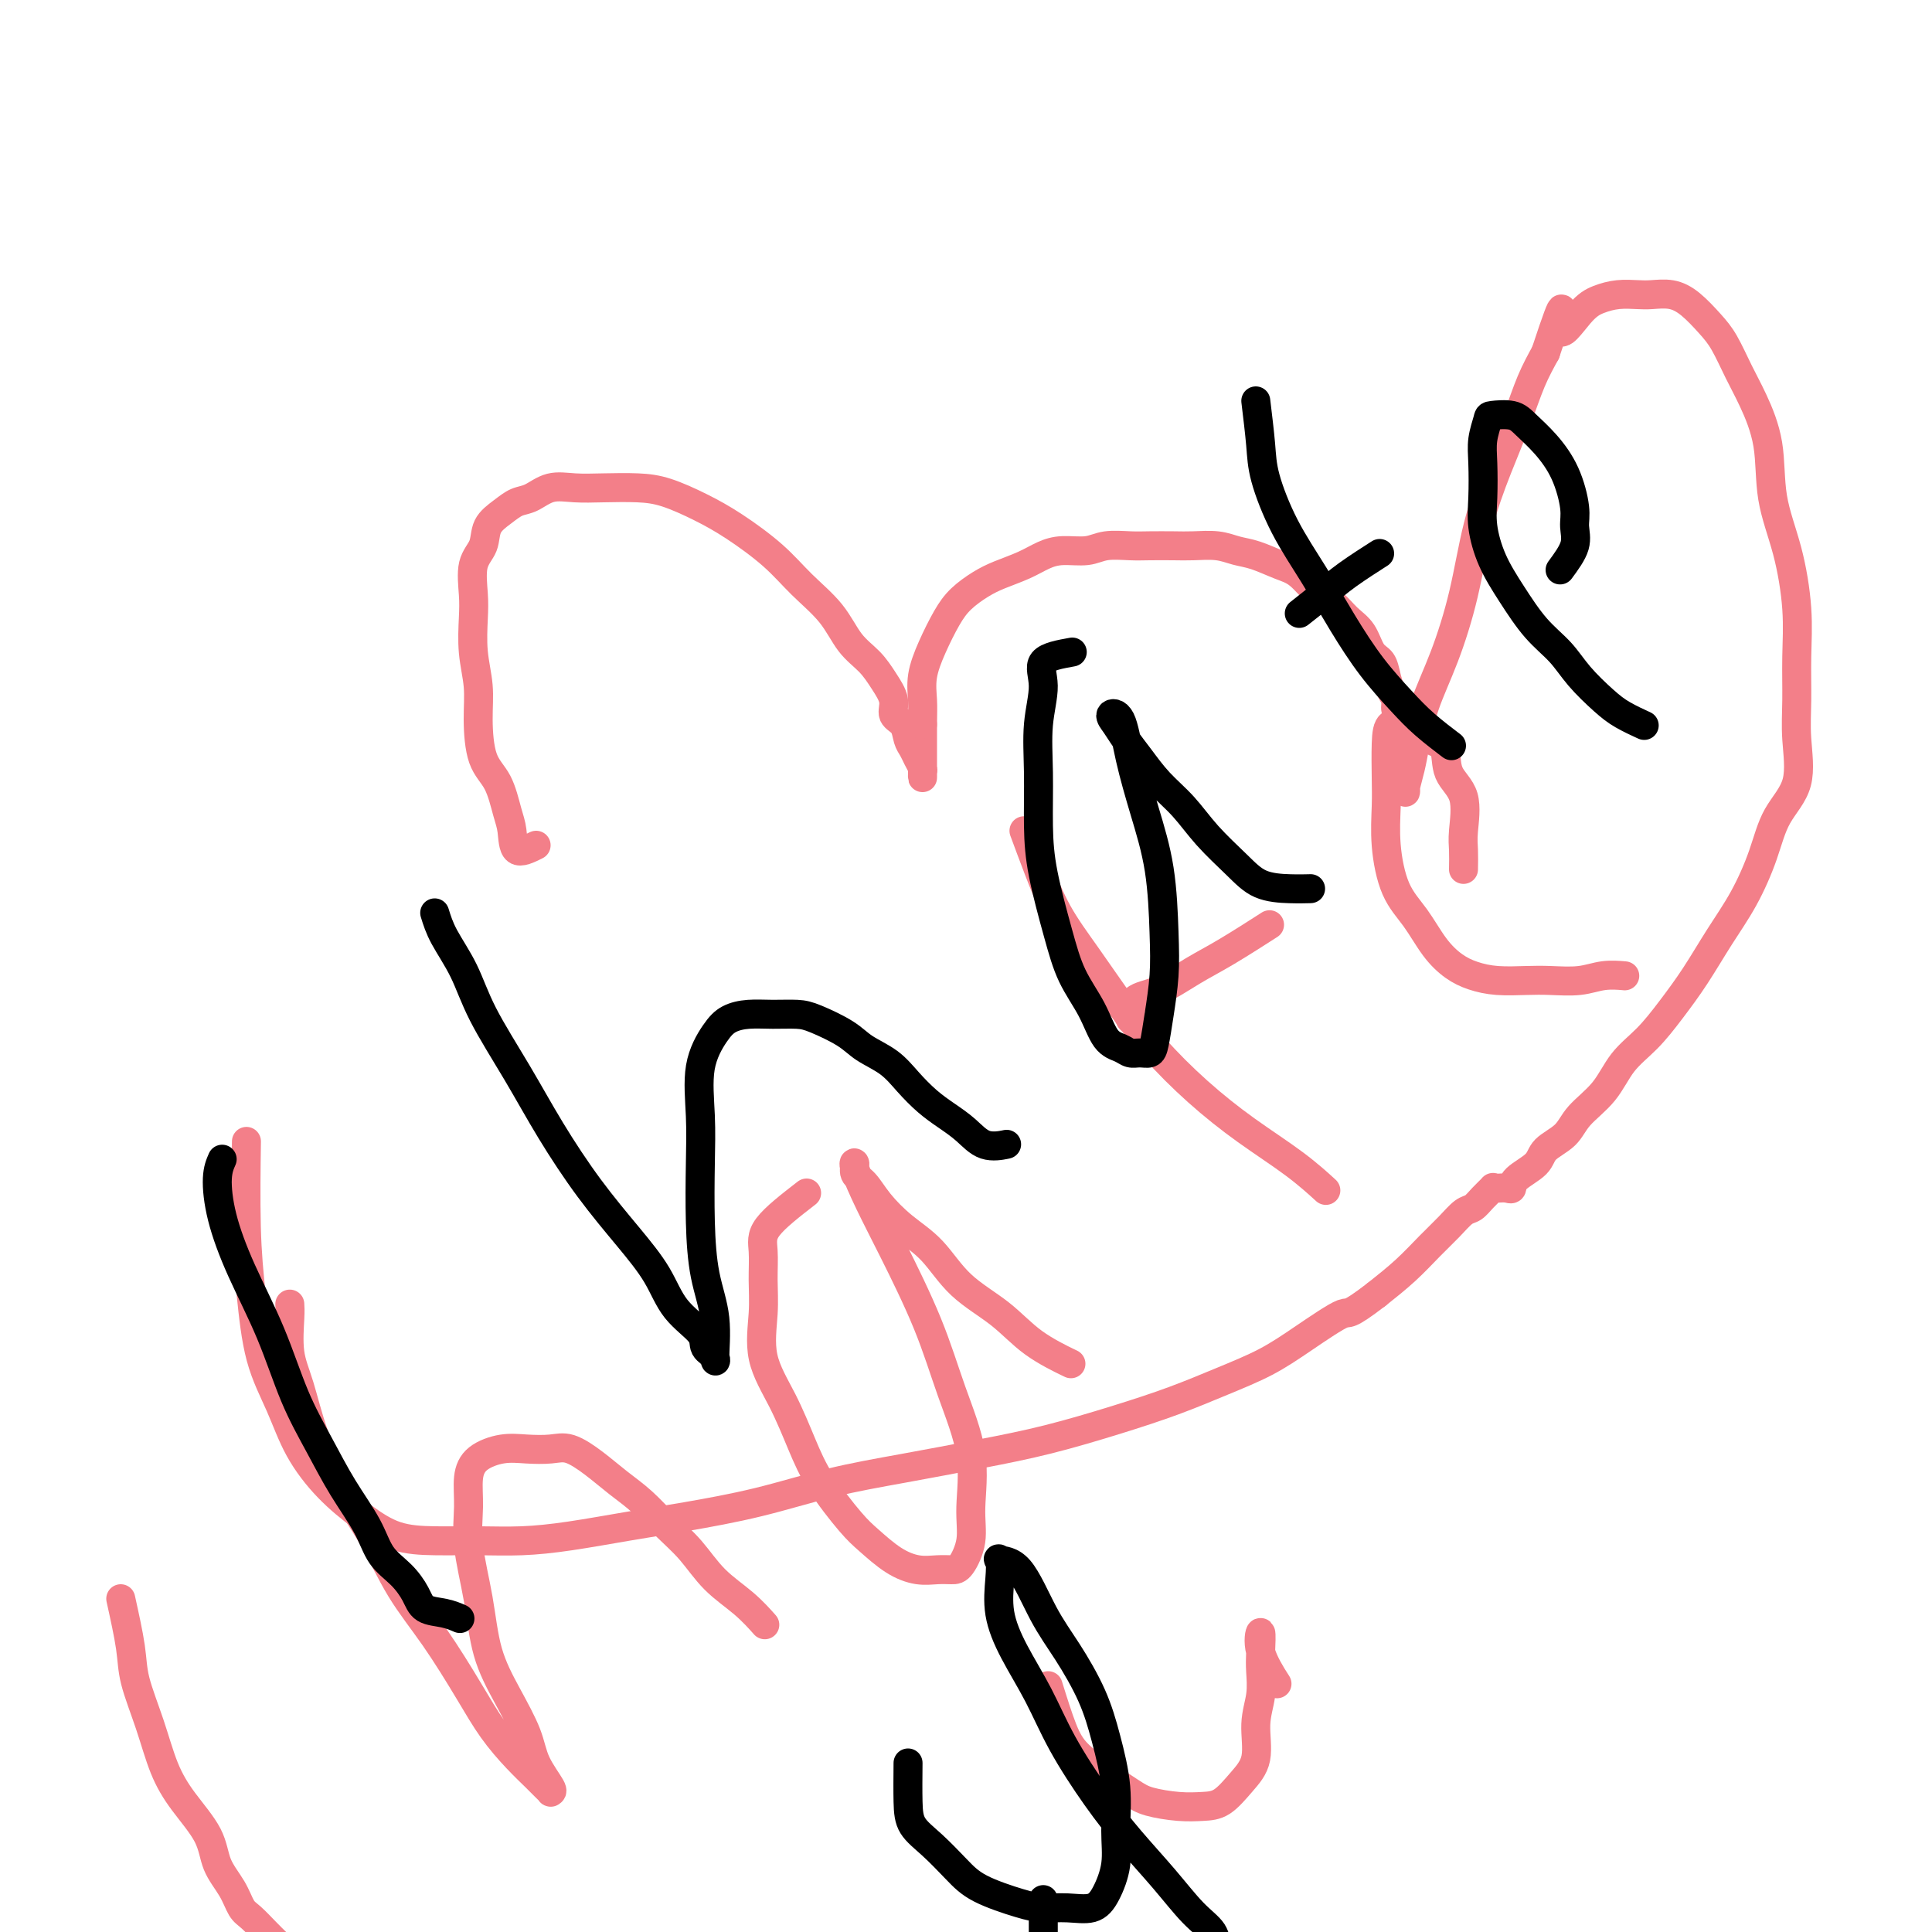 <svg viewBox='0 0 400 400' version='1.1' xmlns='http://www.w3.org/2000/svg' xmlns:xlink='http://www.w3.org/1999/xlink'><g fill='none' stroke='#F37F89' stroke-width='6' stroke-linecap='round' stroke-linejoin='round'><path d='M111,175c-1.597,0.796 -3.195,1.592 -4,1c-0.805,-0.592 -0.819,-2.572 -1,-4c-0.181,-1.428 -0.531,-2.305 -1,-4c-0.469,-1.695 -1.058,-4.208 -2,-6c-0.942,-1.792 -2.239,-2.863 -3,-5c-0.761,-2.137 -0.988,-5.339 -1,-8c-0.012,-2.661 0.191,-4.781 0,-7c-0.191,-2.219 -0.776,-4.536 -1,-7c-0.224,-2.464 -0.087,-5.075 0,-7c0.087,-1.925 0.123,-3.162 0,-5c-0.123,-1.838 -0.406,-4.275 0,-6c0.406,-1.725 1.500,-2.737 2,-4c0.500,-1.263 0.404,-2.777 1,-4c0.596,-1.223 1.883,-2.156 3,-3c1.117,-0.844 2.064,-1.599 3,-2c0.936,-0.401 1.863,-0.448 3,-1c1.137,-0.552 2.486,-1.611 4,-2c1.514,-0.389 3.194,-0.110 5,0c1.806,0.110 3.740,0.050 6,0c2.260,-0.050 4.848,-0.090 7,0c2.152,0.090 3.869,0.312 6,1c2.131,0.688 4.678,1.844 7,3c2.322,1.156 4.420,2.311 7,4c2.580,1.689 5.642,3.911 8,6c2.358,2.089 4.010,4.046 6,6c1.990,1.954 4.317,3.905 6,6c1.683,2.095 2.722,4.333 4,6c1.278,1.667 2.794,2.763 4,4c1.206,1.237 2.102,2.614 3,4c0.898,1.386 1.799,2.780 2,4c0.201,1.220 -0.297,2.266 0,3c0.297,0.734 1.390,1.156 2,2c0.610,0.844 0.738,2.109 1,3c0.262,0.891 0.659,1.406 1,2c0.341,0.594 0.627,1.267 1,2c0.373,0.733 0.832,1.527 1,2c0.168,0.473 0.045,0.626 0,1c-0.045,0.374 -0.012,0.967 0,1c0.012,0.033 0.003,-0.496 0,-1c-0.003,-0.504 -0.001,-0.982 0,-2c0.001,-1.018 0.000,-2.577 0,-4c-0.000,-1.423 -0.000,-2.712 0,-4'/><path d='M191,150c0.022,-2.451 0.077,-3.580 0,-5c-0.077,-1.420 -0.285,-3.133 0,-5c0.285,-1.867 1.064,-3.890 2,-6c0.936,-2.110 2.028,-4.308 3,-6c0.972,-1.692 1.824,-2.876 3,-4c1.176,-1.124 2.676,-2.186 4,-3c1.324,-0.814 2.472,-1.380 4,-2c1.528,-0.620 3.436,-1.294 5,-2c1.564,-0.706 2.785,-1.443 4,-2c1.215,-0.557 2.424,-0.934 4,-1c1.576,-0.066 3.520,0.178 5,0c1.480,-0.178 2.495,-0.780 4,-1c1.505,-0.220 3.501,-0.060 5,0c1.499,0.060 2.501,0.019 4,0c1.499,-0.019 3.495,-0.017 5,0c1.505,0.017 2.520,0.050 4,0c1.480,-0.050 3.424,-0.181 5,0c1.576,0.181 2.785,0.675 4,1c1.215,0.325 2.436,0.481 4,1c1.564,0.519 3.471,1.402 5,2c1.529,0.598 2.678,0.910 4,2c1.322,1.090 2.815,2.957 4,4c1.185,1.043 2.061,1.262 3,2c0.939,0.738 1.939,1.996 3,3c1.061,1.004 2.182,1.753 3,3c0.818,1.247 1.334,2.991 2,4c0.666,1.009 1.484,1.281 2,2c0.516,0.719 0.731,1.884 1,3c0.269,1.116 0.593,2.182 1,3c0.407,0.818 0.897,1.389 1,2c0.103,0.611 -0.183,1.263 0,2c0.183,0.737 0.834,1.560 1,2c0.166,0.440 -0.152,0.498 0,1c0.152,0.502 0.773,1.448 1,2c0.227,0.552 0.061,0.709 0,1c-0.061,0.291 -0.016,0.715 0,1c0.016,0.285 0.004,0.429 0,1c-0.004,0.571 -0.001,1.567 0,2c0.001,0.433 0.001,0.302 0,1c-0.001,0.698 -0.001,2.225 0,3c0.001,0.775 0.003,0.799 0,1c-0.003,0.201 -0.012,0.581 0,1c0.012,0.419 0.046,0.878 0,1c-0.046,0.122 -0.173,-0.093 0,-1c0.173,-0.907 0.644,-2.508 1,-4c0.356,-1.492 0.597,-2.876 1,-5c0.403,-2.124 0.967,-4.987 2,-8c1.033,-3.013 2.534,-6.176 4,-10c1.466,-3.824 2.895,-8.310 4,-13c1.105,-4.690 1.884,-9.583 3,-14c1.116,-4.417 2.567,-8.359 4,-12c1.433,-3.641 2.847,-6.980 4,-10c1.153,-3.020 2.044,-5.720 3,-8c0.956,-2.280 1.978,-4.140 3,-6'/><path d='M320,73c4.975,-15.073 2.911,-7.254 3,-5c0.089,2.254 2.329,-1.056 4,-3c1.671,-1.944 2.771,-2.522 4,-3c1.229,-0.478 2.586,-0.856 4,-1c1.414,-0.144 2.885,-0.054 4,0c1.115,0.054 1.873,0.074 3,0c1.127,-0.074 2.623,-0.240 4,0c1.377,0.240 2.636,0.885 4,2c1.364,1.115 2.832,2.698 4,4c1.168,1.302 2.038,2.322 3,4c0.962,1.678 2.018,4.015 3,6c0.982,1.985 1.889,3.619 3,6c1.111,2.381 2.427,5.508 3,9c0.573,3.492 0.402,7.348 1,11c0.598,3.652 1.963,7.099 3,11c1.037,3.901 1.745,8.257 2,12c0.255,3.743 0.055,6.872 0,10c-0.055,3.128 0.033,6.255 0,9c-0.033,2.745 -0.188,5.110 0,8c0.188,2.890 0.719,6.307 0,9c-0.719,2.693 -2.687,4.661 -4,7c-1.313,2.339 -1.971,5.047 -3,8c-1.029,2.953 -2.430,6.151 -4,9c-1.570,2.849 -3.309,5.348 -5,8c-1.691,2.652 -3.336,5.457 -5,8c-1.664,2.543 -3.349,4.822 -5,7c-1.651,2.178 -3.269,4.253 -5,6c-1.731,1.747 -3.574,3.167 -5,5c-1.426,1.833 -2.435,4.080 -4,6c-1.565,1.920 -3.688,3.515 -5,5c-1.312,1.485 -1.815,2.861 -3,4c-1.185,1.139 -3.052,2.043 -4,3c-0.948,0.957 -0.979,1.969 -2,3c-1.021,1.031 -3.034,2.080 -4,3c-0.966,0.920 -0.884,1.709 -1,2c-0.116,0.291 -0.429,0.084 -1,0c-0.571,-0.084 -1.399,-0.043 -2,0c-0.601,0.043 -0.975,0.090 -1,0c-0.025,-0.090 0.300,-0.317 0,0c-0.300,0.317 -1.226,1.178 -2,2c-0.774,0.822 -1.395,1.604 -2,2c-0.605,0.396 -1.195,0.404 -2,1c-0.805,0.596 -1.824,1.778 -3,3c-1.176,1.222 -2.509,2.483 -4,4c-1.491,1.517 -3.140,3.291 -5,5c-1.860,1.709 -3.930,3.355 -6,5'/><path d='M285,268c-6.305,4.847 -5.567,3.465 -7,4c-1.433,0.535 -5.037,2.989 -8,5c-2.963,2.011 -5.284,3.581 -8,5c-2.716,1.419 -5.828,2.687 -9,4c-3.172,1.313 -6.404,2.673 -10,4c-3.596,1.327 -7.557,2.623 -12,4c-4.443,1.377 -9.367,2.837 -14,4c-4.633,1.163 -8.976,2.031 -14,3c-5.024,0.969 -10.729,2.041 -16,3c-5.271,0.959 -10.107,1.804 -15,3c-4.893,1.196 -9.842,2.741 -15,4c-5.158,1.259 -10.526,2.232 -15,3c-4.474,0.768 -8.056,1.330 -12,2c-3.944,0.670 -8.251,1.446 -12,2c-3.749,0.554 -6.941,0.884 -10,1c-3.059,0.116 -5.986,0.018 -9,0c-3.014,-0.018 -6.116,0.042 -9,0c-2.884,-0.042 -5.551,-0.188 -8,-1c-2.449,-0.812 -4.680,-2.290 -7,-4c-2.320,-1.710 -4.730,-3.653 -7,-6c-2.270,-2.347 -4.402,-5.099 -6,-8c-1.598,-2.901 -2.663,-5.950 -4,-9c-1.337,-3.050 -2.947,-6.102 -4,-10c-1.053,-3.898 -1.550,-8.643 -2,-13c-0.450,-4.357 -0.852,-8.327 -1,-14c-0.148,-5.673 -0.042,-13.049 0,-16c0.042,-2.951 0.021,-1.475 0,0'/><path d='M25,331c0.805,3.646 1.609,7.291 2,10c0.391,2.709 0.367,4.481 1,7c0.633,2.519 1.922,5.786 3,9c1.078,3.214 1.945,6.375 3,9c1.055,2.625 2.299,4.713 4,7c1.701,2.287 3.858,4.772 5,7c1.142,2.228 1.268,4.200 2,6c0.732,1.800 2.070,3.428 3,5c0.930,1.572 1.451,3.087 2,4c0.549,0.913 1.127,1.224 2,2c0.873,0.776 2.043,2.017 3,3c0.957,0.983 1.702,1.710 2,2c0.298,0.290 0.149,0.145 0,0'/><path d='M60,270c0.044,0.623 0.088,1.246 0,3c-0.088,1.754 -0.307,4.638 0,7c0.307,2.362 1.139,4.200 2,7c0.861,2.800 1.750,6.561 3,10c1.250,3.439 2.861,6.556 5,10c2.139,3.444 4.805,7.213 7,11c2.195,3.787 3.920,7.590 6,11c2.080,3.410 4.514,6.426 7,10c2.486,3.574 5.023,7.707 7,11c1.977,3.293 3.395,5.748 5,8c1.605,2.252 3.396,4.302 5,6c1.604,1.698 3.021,3.043 4,4c0.979,0.957 1.520,1.524 2,2c0.480,0.476 0.898,0.861 1,1c0.102,0.139 -0.114,0.032 0,0c0.114,-0.032 0.557,0.012 0,-1c-0.557,-1.012 -2.112,-3.080 -3,-5c-0.888,-1.920 -1.107,-3.690 -2,-6c-0.893,-2.310 -2.460,-5.158 -4,-8c-1.540,-2.842 -3.055,-5.677 -4,-9c-0.945,-3.323 -1.322,-7.134 -2,-11c-0.678,-3.866 -1.659,-7.786 -2,-11c-0.341,-3.214 -0.042,-5.723 0,-8c0.042,-2.277 -0.173,-4.322 0,-6c0.173,-1.678 0.733,-2.988 2,-4c1.267,-1.012 3.240,-1.727 5,-2c1.760,-0.273 3.306,-0.103 5,0c1.694,0.103 3.537,0.140 5,0c1.463,-0.140 2.547,-0.457 4,0c1.453,0.457 3.276,1.688 5,3c1.724,1.312 3.348,2.706 5,4c1.652,1.294 3.333,2.487 5,4c1.667,1.513 3.319,3.345 5,5c1.681,1.655 3.390,3.134 5,5c1.610,1.866 3.122,4.119 5,6c1.878,1.881 4.121,3.391 6,5c1.879,1.609 3.394,3.317 4,4c0.606,0.683 0.303,0.342 0,0'/><path d='M167,247c-3.270,2.533 -6.540,5.066 -8,7c-1.460,1.934 -1.112,3.269 -1,5c0.112,1.731 -0.014,3.857 0,6c0.014,2.143 0.167,4.302 0,7c-0.167,2.698 -0.656,5.933 0,9c0.656,3.067 2.456,5.964 4,9c1.544,3.036 2.831,6.210 4,9c1.169,2.790 2.220,5.196 4,8c1.780,2.804 4.290,6.005 6,8c1.710,1.995 2.622,2.783 4,4c1.378,1.217 3.222,2.862 5,4c1.778,1.138 3.489,1.769 5,2c1.511,0.231 2.821,0.062 4,0c1.179,-0.062 2.228,-0.016 3,0c0.772,0.016 1.267,0.002 2,-1c0.733,-1.002 1.704,-2.991 2,-5c0.296,-2.009 -0.083,-4.040 0,-7c0.083,-2.960 0.627,-6.851 0,-11c-0.627,-4.149 -2.424,-8.555 -4,-13c-1.576,-4.445 -2.930,-8.930 -5,-14c-2.070,-5.070 -4.858,-10.725 -7,-15c-2.142,-4.275 -3.640,-7.169 -5,-10c-1.360,-2.831 -2.581,-5.599 -3,-7c-0.419,-1.401 -0.035,-1.436 0,-1c0.035,0.436 -0.277,1.341 0,2c0.277,0.659 1.144,1.070 2,2c0.856,0.930 1.701,2.378 3,4c1.299,1.622 3.054,3.416 5,5c1.946,1.584 4.085,2.957 6,5c1.915,2.043 3.607,4.755 6,7c2.393,2.245 5.487,4.025 8,6c2.513,1.975 4.446,4.147 7,6c2.554,1.853 5.730,3.387 7,4c1.270,0.613 0.635,0.307 0,0'/><path d='M212,172c0.951,2.569 1.903,5.138 3,8c1.097,2.862 2.341,6.016 4,9c1.659,2.984 3.734,5.797 6,9c2.266,3.203 4.722,6.795 7,10c2.278,3.205 4.376,6.022 7,9c2.624,2.978 5.772,6.116 9,9c3.228,2.884 6.535,5.515 10,8c3.465,2.485 7.087,4.823 10,7c2.913,2.177 5.118,4.193 6,5c0.882,0.807 0.441,0.403 0,0'/><path d='M234,211c0.029,-1.564 0.058,-3.127 1,-4c0.942,-0.873 2.797,-1.054 5,-2c2.203,-0.946 4.756,-2.656 7,-4c2.244,-1.344 4.181,-2.324 7,-4c2.819,-1.676 6.520,-4.050 8,-5c1.480,-0.950 0.740,-0.475 0,0'/><path d='M303,180c0.024,-1.420 0.047,-2.839 0,-4c-0.047,-1.161 -0.165,-2.063 0,-4c0.165,-1.937 0.612,-4.909 0,-7c-0.612,-2.091 -2.284,-3.302 -3,-5c-0.716,-1.698 -0.475,-3.883 -1,-5c-0.525,-1.117 -1.815,-1.166 -3,-2c-1.185,-0.834 -2.265,-2.454 -3,-3c-0.735,-0.546 -1.125,-0.018 -2,0c-0.875,0.018 -2.236,-0.474 -3,0c-0.764,0.474 -0.932,1.914 -1,4c-0.068,2.086 -0.034,4.818 0,7c0.034,2.182 0.070,3.815 0,6c-0.070,2.185 -0.245,4.921 0,8c0.245,3.079 0.910,6.502 2,9c1.090,2.498 2.603,4.070 4,6c1.397,1.930 2.677,4.216 4,6c1.323,1.784 2.690,3.066 4,4c1.310,0.934 2.562,1.519 4,2c1.438,0.481 3.062,0.857 5,1c1.938,0.143 4.191,0.052 6,0c1.809,-0.052 3.175,-0.067 5,0c1.825,0.067 4.108,0.214 6,0c1.892,-0.214 3.394,-0.788 5,-1c1.606,-0.212 3.316,-0.060 4,0c0.684,0.060 0.342,0.030 0,0'/><path d='M217,349c1.037,3.330 2.074,6.660 3,9c0.926,2.340 1.741,3.688 3,5c1.259,1.312 2.962,2.586 5,4c2.038,1.414 4.411,2.967 6,4c1.589,1.033 2.396,1.547 4,2c1.604,0.453 4.007,0.844 6,1c1.993,0.156 3.577,0.077 5,0c1.423,-0.077 2.686,-0.151 4,-1c1.314,-0.849 2.678,-2.475 4,-4c1.322,-1.525 2.603,-2.951 3,-5c0.397,-2.049 -0.089,-4.720 0,-7c0.089,-2.280 0.753,-4.167 1,-6c0.247,-1.833 0.077,-3.611 0,-5c-0.077,-1.389 -0.062,-2.389 0,-4c0.062,-1.611 0.171,-3.834 0,-4c-0.171,-0.166 -0.623,1.725 0,4c0.623,2.275 2.321,4.936 3,6c0.679,1.064 0.340,0.532 0,0'/></g>
<g fill='none' stroke='#000000' stroke-width='6' stroke-linecap='round' stroke-linejoin='round'><path d='M46,240c-0.455,1.036 -0.909,2.073 -1,4c-0.091,1.927 0.183,4.746 1,8c0.817,3.254 2.177,6.944 4,11c1.823,4.056 4.109,8.477 6,13c1.891,4.523 3.387,9.147 5,13c1.613,3.853 3.345,6.935 5,10c1.655,3.065 3.235,6.112 5,9c1.765,2.888 3.717,5.618 5,8c1.283,2.382 1.897,4.417 3,6c1.103,1.583 2.695,2.715 4,4c1.305,1.285 2.322,2.723 3,4c0.678,1.277 1.017,2.394 2,3c0.983,0.606 2.611,0.702 4,1c1.389,0.298 2.540,0.800 3,1c0.460,0.200 0.230,0.100 0,0'/><path d='M90,189c0.468,1.516 0.937,3.033 2,5c1.063,1.967 2.721,4.385 4,7c1.279,2.615 2.178,5.428 4,9c1.822,3.572 4.567,7.902 7,12c2.433,4.098 4.553,7.964 7,12c2.447,4.036 5.220,8.243 8,12c2.780,3.757 5.566,7.065 8,10c2.434,2.935 4.516,5.496 6,8c1.484,2.504 2.369,4.950 4,7c1.631,2.050 4.008,3.703 5,5c0.992,1.297 0.599,2.239 1,3c0.401,0.761 1.596,1.343 2,2c0.404,0.657 0.017,1.390 0,0c-0.017,-1.390 0.336,-4.902 0,-8c-0.336,-3.098 -1.360,-5.782 -2,-9c-0.640,-3.218 -0.894,-6.969 -1,-11c-0.106,-4.031 -0.062,-8.340 0,-12c0.062,-3.660 0.143,-6.669 0,-10c-0.143,-3.331 -0.511,-6.983 0,-10c0.511,-3.017 1.901,-5.397 3,-7c1.099,-1.603 1.908,-2.428 3,-3c1.092,-0.572 2.466,-0.890 4,-1c1.534,-0.110 3.227,-0.010 5,0c1.773,0.010 3.625,-0.070 5,0c1.375,0.070 2.271,0.289 4,1c1.729,0.711 4.289,1.912 6,3c1.711,1.088 2.572,2.062 4,3c1.428,0.938 3.424,1.839 5,3c1.576,1.161 2.731,2.581 4,4c1.269,1.419 2.652,2.835 4,4c1.348,1.165 2.659,2.077 4,3c1.341,0.923 2.710,1.856 4,3c1.290,1.144 2.501,2.500 4,3c1.499,0.500 3.285,0.143 4,0c0.715,-0.143 0.357,-0.071 0,0'/><path d='M222,135c-2.566,0.460 -5.133,0.920 -6,2c-0.867,1.080 -0.035,2.779 0,5c0.035,2.221 -0.728,4.965 -1,8c-0.272,3.035 -0.055,6.361 0,10c0.055,3.639 -0.053,7.591 0,11c0.053,3.409 0.268,6.275 1,10c0.732,3.725 1.982,8.307 3,12c1.018,3.693 1.806,6.496 3,9c1.194,2.504 2.795,4.709 4,7c1.205,2.291 2.014,4.667 3,6c0.986,1.333 2.148,1.622 3,2c0.852,0.378 1.394,0.845 2,1c0.606,0.155 1.276,-0.003 2,0c0.724,0.003 1.501,0.167 2,0c0.499,-0.167 0.721,-0.665 1,-2c0.279,-1.335 0.616,-3.507 1,-6c0.384,-2.493 0.815,-5.307 1,-8c0.185,-2.693 0.125,-5.265 0,-9c-0.125,-3.735 -0.315,-8.634 -1,-13c-0.685,-4.366 -1.866,-8.198 -3,-12c-1.134,-3.802 -2.222,-7.575 -3,-11c-0.778,-3.425 -1.248,-6.504 -2,-8c-0.752,-1.496 -1.788,-1.409 -2,-1c-0.212,0.409 0.399,1.139 1,2c0.601,0.861 1.190,1.852 2,3c0.810,1.148 1.840,2.452 3,4c1.160,1.548 2.450,3.339 4,5c1.550,1.661 3.358,3.191 5,5c1.642,1.809 3.116,3.896 5,6c1.884,2.104 4.176,4.224 6,6c1.824,1.776 3.180,3.208 5,4c1.820,0.792 4.105,0.944 6,1c1.895,0.056 3.398,0.016 4,0c0.602,-0.016 0.301,-0.008 0,0'/><path d='M260,83c0.392,3.251 0.785,6.501 1,9c0.215,2.499 0.254,4.245 1,7c0.746,2.755 2.201,6.518 4,10c1.799,3.482 3.942,6.681 6,10c2.058,3.319 4.030,6.757 6,10c1.970,3.243 3.937,6.292 6,9c2.063,2.708 4.223,5.076 6,7c1.777,1.924 3.171,3.402 5,5c1.829,1.598 4.094,3.314 5,4c0.906,0.686 0.453,0.343 0,0'/><path d='M269,127c1.726,-1.357 3.452,-2.714 5,-4c1.548,-1.286 2.917,-2.500 5,-4c2.083,-1.500 4.881,-3.286 6,-4c1.119,-0.714 0.560,-0.357 0,0'/><path d='M323,118c1.278,-1.736 2.555,-3.472 3,-5c0.445,-1.528 0.057,-2.850 0,-4c-0.057,-1.150 0.216,-2.130 0,-4c-0.216,-1.870 -0.920,-4.631 -2,-7c-1.080,-2.369 -2.537,-4.347 -4,-6c-1.463,-1.653 -2.932,-2.981 -4,-4c-1.068,-1.019 -1.736,-1.728 -3,-2c-1.264,-0.272 -3.123,-0.107 -4,0c-0.877,0.107 -0.772,0.157 -1,1c-0.228,0.843 -0.789,2.478 -1,4c-0.211,1.522 -0.074,2.932 0,5c0.074,2.068 0.083,4.793 0,7c-0.083,2.207 -0.259,3.895 0,6c0.259,2.105 0.952,4.627 2,7c1.048,2.373 2.451,4.596 4,7c1.549,2.404 3.246,4.990 5,7c1.754,2.010 3.567,3.446 5,5c1.433,1.554 2.486,3.226 4,5c1.514,1.774 3.488,3.651 5,5c1.512,1.349 2.561,2.171 4,3c1.439,0.829 3.268,1.665 4,2c0.732,0.335 0.366,0.167 0,0'/><path d='M188,365c-0.026,2.903 -0.051,5.806 0,8c0.051,2.194 0.180,3.680 1,5c0.820,1.320 2.332,2.473 4,4c1.668,1.527 3.491,3.428 5,5c1.509,1.572 2.704,2.815 5,4c2.296,1.185 5.692,2.311 8,3c2.308,0.689 3.526,0.942 5,1c1.474,0.058 3.204,-0.077 5,0c1.796,0.077 3.660,0.367 5,0c1.340,-0.367 2.157,-1.389 3,-3c0.843,-1.611 1.711,-3.809 2,-6c0.289,-2.191 -0.000,-4.373 0,-7c0.000,-2.627 0.290,-5.699 0,-9c-0.290,-3.301 -1.161,-6.832 -2,-10c-0.839,-3.168 -1.648,-5.972 -3,-9c-1.352,-3.028 -3.248,-6.278 -5,-9c-1.752,-2.722 -3.359,-4.916 -5,-8c-1.641,-3.084 -3.317,-7.059 -5,-9c-1.683,-1.941 -3.372,-1.849 -4,-2c-0.628,-0.151 -0.195,-0.543 0,0c0.195,0.543 0.153,2.023 0,4c-0.153,1.977 -0.416,4.451 0,7c0.416,2.549 1.512,5.172 3,8c1.488,2.828 3.369,5.860 5,9c1.631,3.140 3.012,6.388 5,10c1.988,3.612 4.582,7.589 7,11c2.418,3.411 4.661,6.255 7,9c2.339,2.745 4.774,5.389 7,8c2.226,2.611 4.242,5.189 6,7c1.758,1.811 3.256,2.854 4,4c0.744,1.146 0.733,2.394 1,3c0.267,0.606 0.812,0.571 1,1c0.188,0.429 0.018,1.322 0,2c-0.018,0.678 0.117,1.142 0,2c-0.117,0.858 -0.487,2.111 -1,3c-0.513,0.889 -1.170,1.415 -2,2c-0.830,0.585 -1.832,1.229 -3,2c-1.168,0.771 -2.503,1.670 -4,2c-1.497,0.330 -3.157,0.090 -5,0c-1.843,-0.090 -3.871,-0.031 -6,0c-2.129,0.031 -4.360,0.032 -6,0c-1.640,-0.032 -2.688,-0.099 -4,0c-1.312,0.099 -2.887,0.365 -4,0c-1.113,-0.365 -1.762,-1.360 -2,-2c-0.238,-0.640 -0.064,-0.926 0,-2c0.064,-1.074 0.017,-2.937 0,-5c-0.017,-2.063 -0.005,-4.325 0,-7c0.005,-2.675 0.001,-5.764 0,-7c-0.001,-1.236 -0.001,-0.618 0,0'/></g>
</svg>
